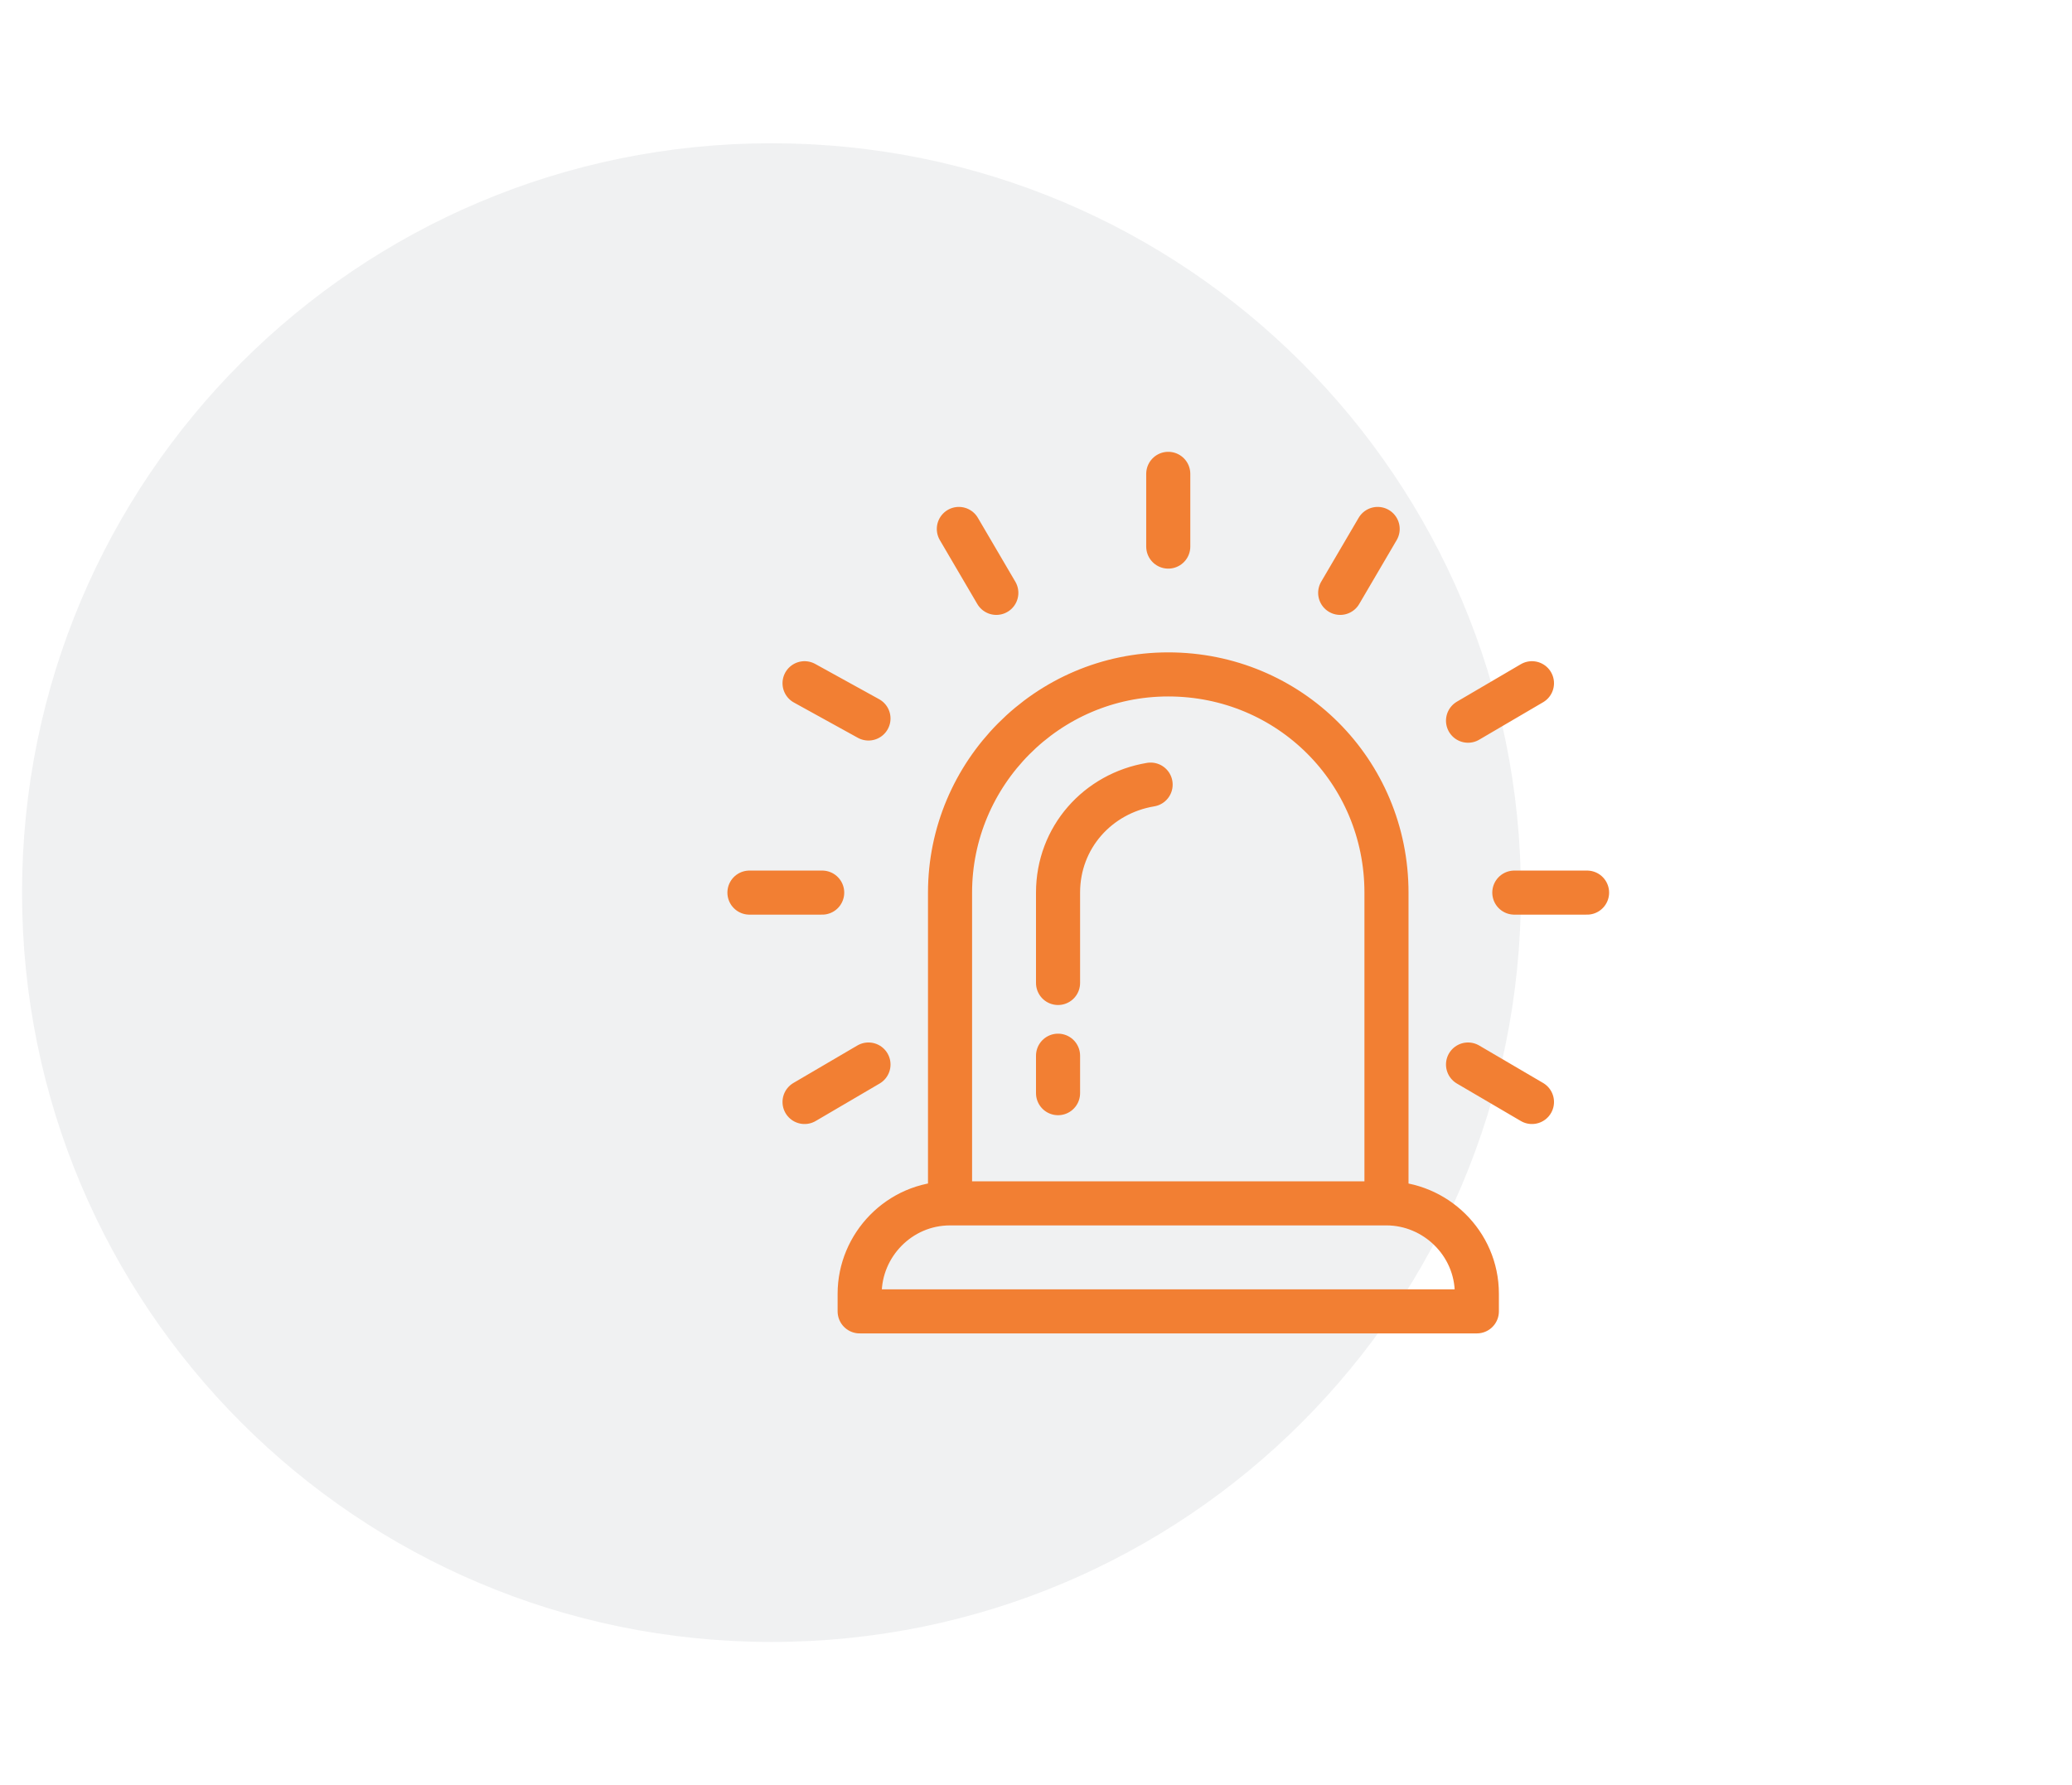 <?xml version="1.0" encoding="utf-8"?>
<!-- Generator: Adobe Illustrator 26.2.1, SVG Export Plug-In . SVG Version: 6.00 Build 0)  -->
<svg version="1.1" id="_x31_" xmlns="http://www.w3.org/2000/svg" xmlns:xlink="http://www.w3.org/1999/xlink" x="0px" y="0px"
	 viewBox="0 0 94 81" style="enable-background:new 0 0 94 81;" xml:space="preserve">
<style type="text/css">
	.st0{opacity:6.000000e-02;fill-rule:evenodd;clip-rule:evenodd;fill:#0A1B2A;enable-background:new    ;}
	.st1{fill:none;stroke:#F27F33;stroke-width:2;stroke-linecap:round;stroke-linejoin:round;stroke-miterlimit:10;}
	.st2{fill:none;stroke:#F27F33;stroke-width:2.5;stroke-linecap:round;stroke-linejoin:round;stroke-miterlimit:10;}
	.st3{fill:none;stroke:#F27F33;stroke-width:2;stroke-linecap:round;stroke-linejoin:round;}
	.st4{fill:#F27F33;}
	.st5{fill:none;stroke:#F27F33;stroke-width:2.5;stroke-linecap:round;stroke-linejoin:round;}
	.st6{fill:#E9E6E6;}
	.st7{fill:#00A94D;}
	.st8{fill:none;stroke:#C7C8CA;stroke-width:10;stroke-linecap:round;stroke-linejoin:round;stroke-miterlimit:3;}
	.st9{fill-rule:evenodd;clip-rule:evenodd;fill:#0061A9;}
	.st10{fill:none;stroke:#FFFFFF;stroke-width:2.5;stroke-linecap:round;stroke-linejoin:round;stroke-miterlimit:10;}
	
		.st11{fill-rule:evenodd;clip-rule:evenodd;fill:none;stroke:#FFFFFF;stroke-width:2.5;stroke-linecap:round;stroke-linejoin:round;stroke-miterlimit:10;}
	.st12{fill-rule:evenodd;clip-rule:evenodd;fill:#FFFFFF;}
	.st13{fill:#FFFFFF;}
	.st14{fill:none;stroke:#FF7600;stroke-width:4;stroke-linecap:round;stroke-linejoin:round;stroke-miterlimit:3;}
	.st15{fill:#01CDE9;}
	.st16{fill:#0061A9;}
	.st17{fill:#FF7600;}
	.st18{fill:#C03D33;}
	.st19{fill-rule:evenodd;clip-rule:evenodd;fill:#FF7600;}
	.st20{fill:none;stroke:#FFFFFF;stroke-width:2.5;stroke-miterlimit:10;}
</style>
<g id="Layer_2_00000002369103434228631240000016774994373985755542_">
	<g id="Benefits_00000075876830415115883840000013162585635728845716_">
		<g id="Group-10_00000129186030450182244770000013134382449197270923_">
			<g id="Icon-Circle-DevOpsSec_00000074437011737505169570000017747601691580203947_">
				<path id="Rectangle_00000016033076522506534180000016109710851560793501_" class="st0" d="M35,6.5L35,6.5c18.8,0,34,15.2,34,34
					l0,0c0,18.8-15.2,34-34,34l0,0c-18.8,0-34-15.2-34-34l0,0C1,21.7,16.2,6.5,35,6.5z"/>
			</g>
		</g>
	</g>
</g>
<path class="st1" d="M68.7,40.5H72 M53,24.8v-3.3 M69.5,31l-2.9,1.7 M62.5,24l-1.7,2.9 M69.5,50l-2.9-1.7 M62.9,54.6L62.9,54.6
	l0-14.1c0-5.5-4.4-9.9-9.9-9.9s-9.9,4.5-9.9,9.9l0,14.1H62.9z M67,59.5L67,59.5l0-0.8c0-2.3-1.9-4.1-4.1-4.1H43.1
	c-2.3,0-4.1,1.9-4.1,4.1l0,0.8H67z M52.2,35.6C49.8,36,48,38,48,40.5v4.1 M48,49.6v-1.7 M37.3,40.5H34 M39.4,32.6L36.5,31
	 M45.2,26.9L43.5,24 M36.5,50l2.9-1.7"/>
</svg>
